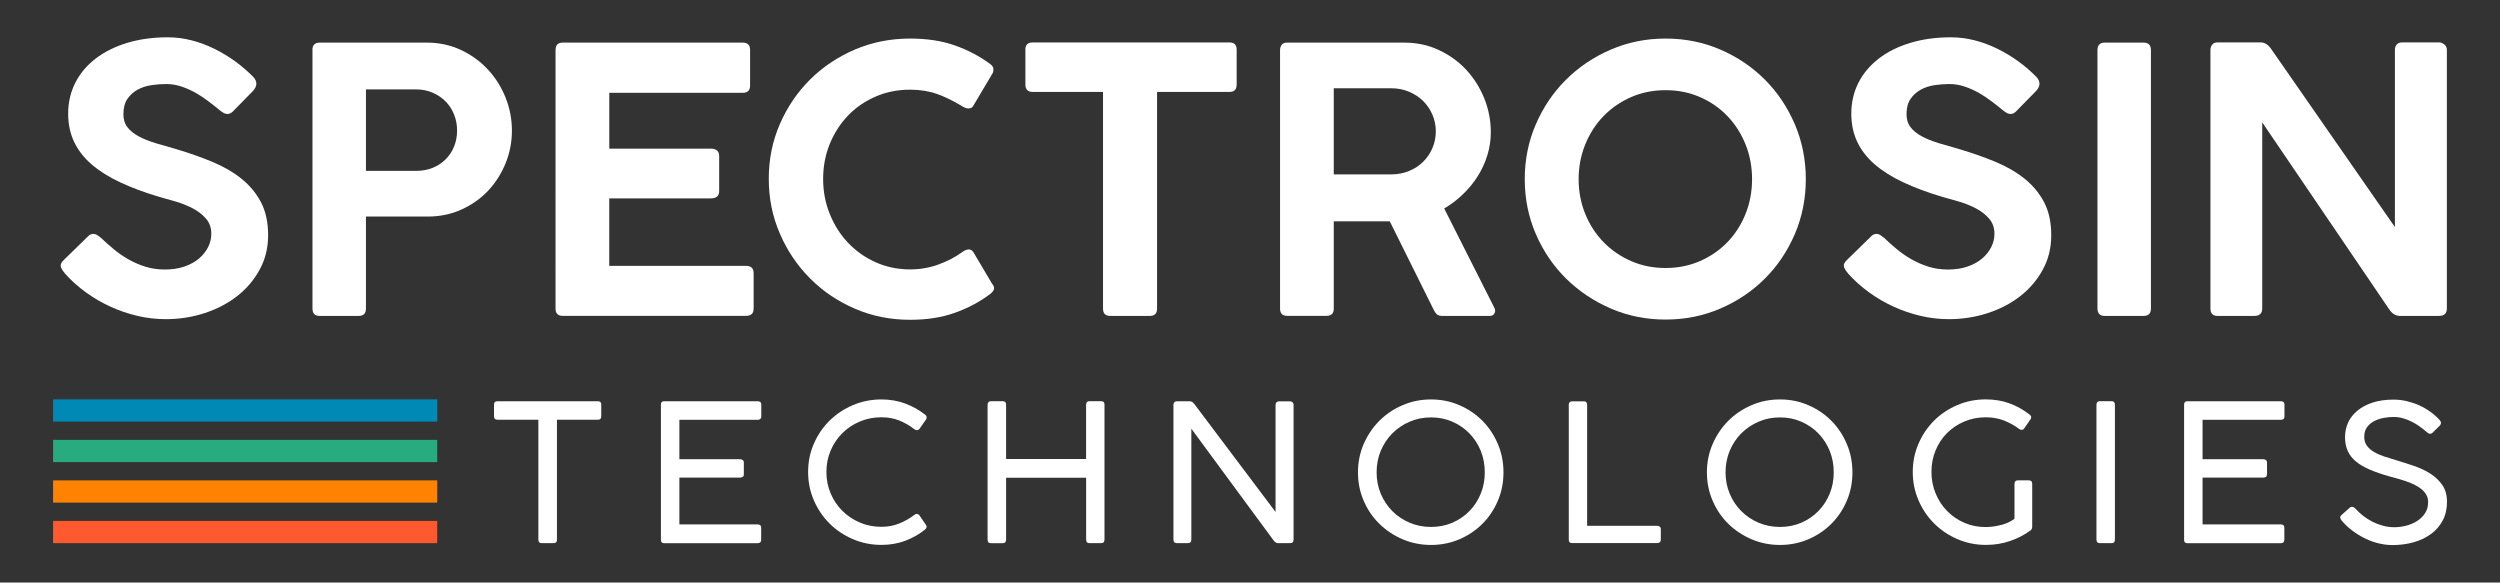 <?xml version="1.0" encoding="UTF-8"?><svg id="a" xmlns="http://www.w3.org/2000/svg" viewBox="0 0 444.12 103.48"><rect x="0" y="0" width="444.12" height="103.48" fill="#333333" stroke="none"/><defs><style>.b{fill:#0089b5;}.c{fill:#fe592f;}.d{fill:#fff;}.e{fill:#28ab7e;}.f{fill:#ff8200;}</style></defs><path class="d" d="M87.76,71.88c0-.4.2-.6.6-.6h17.88c.38,0,.57.2.57.6v2.08c0,.4-.19.6-.57.6h-7.3v21.33c0,.4-.19.6-.58.6h-2.12c-.4,0-.6-.2-.6-.6v-21.33h-7.28c-.4,0-.6-.2-.6-.6v-2.08Z"/><path class="d" d="M117.41,71.86c0-.39.19-.58.58-.58h16.61c.2,0,.36.05.47.14.11.09.17.24.17.44v2.12c0,.2-.06.35-.17.45-.11.1-.27.15-.47.15h-13.91v7h10.76c.2,0,.37.05.5.15.13.1.19.25.19.45v2.09c0,.2-.07.35-.19.44-.13.09-.29.14-.5.14h-10.76v8.31h13.89c.2,0,.36.05.47.14.11.09.17.24.17.44v2.16c0,.2-.06.35-.17.45-.11.1-.27.15-.47.15h-16.59c-.39,0-.58-.2-.58-.6v-24.03Z"/><path class="d" d="M162.9,91.3c.14,0,.27.06.39.19l1.17,1.71c.13.17.18.32.14.48-.04.15-.13.29-.3.42-1.01.81-2.17,1.47-3.46,1.96-1.3.49-2.72.74-4.26.74-1.79,0-3.48-.34-5.06-1.02-1.58-.68-2.97-1.6-4.14-2.77-1.18-1.17-2.11-2.54-2.79-4.11-.68-1.57-1.03-3.25-1.03-5.04s.34-3.49,1.03-5.05c.68-1.57,1.61-2.93,2.79-4.09s2.56-2.08,4.14-2.75c1.58-.67,3.27-1.01,5.06-1.01,1.54,0,2.96.25,4.26.74,1.3.49,2.46,1.15,3.5,1.96.2.17.29.32.28.48-.01.15-.04.26-.07.32l-1.24,1.77s-.09.09-.17.13c-.08.04-.16.06-.26.06-.15,0-.31-.06-.46-.18-.85-.66-1.75-1.17-2.7-1.55s-2-.56-3.15-.56c-1.35,0-2.63.25-3.82.75-1.19.5-2.22,1.19-3.1,2.06-.88.87-1.57,1.9-2.08,3.08-.51,1.18-.76,2.46-.76,3.83s.25,2.63.76,3.82c.51,1.19,1.2,2.22,2.08,3.09.88.87,1.91,1.56,3.1,2.07,1.19.51,2.46.76,3.82.76,1.14,0,2.2-.2,3.17-.59.97-.39,1.85-.89,2.64-1.49.19-.15.36-.23.51-.23Z"/><path class="d" d="M192.94,84.87h-14.21v10.99c0,.42-.21.64-.62.64h-2.07c-.4,0-.6-.21-.6-.64v-23.95c0-.18.05-.33.15-.45.1-.12.25-.19.45-.19h2.12c.15,0,.29.05.4.14.11.09.17.25.17.48v9.65h14.21v-9.63c0-.18.05-.33.14-.45.09-.12.24-.19.44-.19h2.12c.17,0,.3.05.41.14.11.09.16.25.16.48v23.96c0,.42-.2.64-.6.64h-2.08c-.39,0-.58-.21-.58-.64v-10.99Z"/><path class="d" d="M211.64,76.17v19.67c0,.44-.21.65-.62.65h-1.96c-.4,0-.6-.22-.6-.65v-23.94c0-.15.05-.29.15-.42.1-.12.25-.19.45-.19h2.32c.13,0,.26.04.41.12.14.08.28.21.41.4l14.4,19.14v-19.05c0-.18.05-.32.16-.43.11-.11.26-.17.46-.17h1.96c.17,0,.31.05.43.16.12.11.19.25.19.44v23.94c0,.44-.21.65-.62.65h-2.12c-.13,0-.26-.03-.4-.1-.13-.06-.27-.2-.42-.4l-14.6-19.83Z"/><path class="d" d="M242.26,78.87c.68-1.57,1.61-2.94,2.78-4.12,1.18-1.17,2.55-2.1,4.13-2.77,1.57-.68,3.25-1.02,5.05-1.02s3.47.34,5.04,1.02c1.57.68,2.93,1.6,4.09,2.77,1.16,1.17,2.07,2.54,2.74,4.12.67,1.57,1,3.25,1,5.05s-.33,3.47-1,5.04c-.67,1.57-1.58,2.93-2.74,4.09-1.16,1.16-2.52,2.08-4.09,2.75-1.57.67-3.25,1.01-5.04,1.01s-3.47-.34-5.05-1.01c-1.57-.67-2.95-1.59-4.13-2.75-1.18-1.16-2.11-2.52-2.78-4.09-.68-1.57-1.02-3.25-1.02-5.04s.34-3.47,1.02-5.05ZM245.29,87.71c.5,1.18,1.18,2.21,2.05,3.08.87.88,1.9,1.57,3.08,2.07,1.18.5,2.44.75,3.8.75s2.63-.25,3.79-.75c1.16-.5,2.17-1.19,3.03-2.07.86-.88,1.53-1.91,2.01-3.08.48-1.18.72-2.44.72-3.8s-.24-2.64-.72-3.83c-.48-1.18-1.16-2.21-2.01-3.09-.86-.88-1.87-1.57-3.03-2.08s-2.42-.76-3.79-.76-2.62.25-3.8.76-2.2,1.2-3.08,2.08c-.87.88-1.55,1.91-2.05,3.09-.49,1.18-.74,2.46-.74,3.83s.25,2.62.74,3.8Z"/><path class="d" d="M278.68,71.95c0-.2.05-.36.16-.48.11-.12.25-.18.42-.18h2.12c.38,0,.57.22.57.65v21.47h12.41c.2,0,.36.05.49.14.12.09.19.24.19.44v1.89c0,.2-.06.35-.19.45-.12.1-.29.15-.49.15h-15.09c-.39,0-.58-.2-.58-.6v-23.95Z"/><path class="d" d="M304.25,78.87c.68-1.57,1.61-2.94,2.78-4.12,1.18-1.17,2.55-2.1,4.13-2.77,1.57-.68,3.25-1.02,5.05-1.02s3.47.34,5.04,1.02c1.57.68,2.93,1.6,4.09,2.77,1.16,1.17,2.07,2.54,2.74,4.12.67,1.57,1,3.25,1,5.05s-.33,3.47-1,5.04c-.67,1.57-1.58,2.93-2.74,4.09-1.16,1.16-2.52,2.08-4.09,2.75-1.57.67-3.25,1.01-5.04,1.01s-3.47-.34-5.05-1.01c-1.57-.67-2.95-1.59-4.13-2.75-1.18-1.16-2.11-2.52-2.78-4.09-.68-1.57-1.02-3.25-1.02-5.04s.34-3.47,1.02-5.05ZM307.28,87.71c.5,1.18,1.18,2.21,2.05,3.08.87.88,1.9,1.57,3.08,2.07,1.18.5,2.44.75,3.8.75s2.63-.25,3.79-.75c1.16-.5,2.17-1.19,3.03-2.07.86-.88,1.53-1.91,2.01-3.08.48-1.18.72-2.44.72-3.8s-.24-2.64-.72-3.83c-.48-1.18-1.16-2.21-2.01-3.09-.86-.88-1.87-1.57-3.03-2.08s-2.42-.76-3.79-.76-2.62.25-3.8.76-2.2,1.2-3.08,2.08c-.87.88-1.55,1.91-2.05,3.09-.49,1.18-.74,2.46-.74,3.83s.25,2.62.74,3.8Z"/><path class="d" d="M355.6,93.24c.91-.26,1.67-.62,2.27-1.08v-6.19c0-.2.05-.36.15-.47.1-.11.25-.17.45-.17h1.96c.17,0,.3.05.42.14.11.09.17.26.17.5v7.6c0,.13-.02.25-.07.37-.05.12-.13.22-.25.3-1.06.78-2.26,1.4-3.59,1.86s-2.77.7-4.31.7c-1.79,0-3.48-.34-5.05-1.02-1.58-.68-2.96-1.6-4.13-2.77-1.18-1.17-2.11-2.54-2.79-4.11-.68-1.57-1.03-3.25-1.03-5.04s.34-3.47,1.02-5.04c.68-1.57,1.6-2.93,2.77-4.1,1.17-1.17,2.55-2.08,4.13-2.76s3.26-1.01,5.05-1.01c1.54,0,2.95.24,4.23.71,1.28.47,2.46,1.13,3.54,1.98.21.17.31.32.3.48s-.05.27-.11.35l-1.17,1.68c-.04.06-.09.11-.17.15-.08.04-.17.06-.27.06-.14,0-.28-.05-.42-.16-.83-.62-1.73-1.12-2.71-1.5s-2.05-.57-3.19-.57c-1.38,0-2.66.25-3.84.75-1.18.5-2.21,1.19-3.08,2.06-.87.87-1.54,1.9-2.03,3.08-.49,1.18-.73,2.46-.73,3.83s.25,2.63.75,3.83c.5,1.2,1.18,2.24,2.05,3.12.87.88,1.89,1.58,3.08,2.09,1.18.51,2.45.75,3.81.74.95-.01,1.89-.15,2.8-.41Z"/><path class="d" d="M372.43,71.91c0-.2.05-.36.15-.47.1-.11.24-.17.43-.17h2.12c.2,0,.35.06.44.17.09.11.14.27.14.47v23.93c0,.44-.19.65-.58.65h-2.12c-.39,0-.58-.22-.58-.65v-23.93Z"/><path class="d" d="M388,71.86c0-.39.19-.58.58-.58h16.61c.2,0,.36.05.47.14.11.09.17.24.17.44v2.12c0,.2-.06.35-.17.45-.11.1-.27.15-.47.15h-13.91v7h10.76c.2,0,.37.05.5.15.13.1.19.25.19.45v2.09c0,.2-.07.35-.19.44-.13.09-.29.14-.5.14h-10.76v8.31h13.89c.2,0,.36.05.47.14.11.09.17.24.17.44v2.16c0,.2-.06.35-.17.45-.11.1-.27.15-.47.15h-16.59c-.39,0-.58-.2-.58-.6v-24.03Z"/><path class="d" d="M415.76,92.07c-.07-.18,0-.37.19-.57l1.5-1.33c.11-.09.23-.14.37-.14.19,0,.4.12.64.35.39.44.84.85,1.34,1.25.51.39,1.05.74,1.64,1.04.59.3,1.21.54,1.87.72.66.18,1.34.27,2.05.27.62,0,1.29-.08,1.99-.25.7-.16,1.35-.43,1.94-.79s1.09-.82,1.48-1.39c.39-.57.58-1.25.58-2.05,0-.49-.11-.93-.34-1.32-.23-.38-.53-.72-.91-1.02-.38-.3-.81-.56-1.29-.79-.48-.22-.98-.42-1.48-.59-.51-.17-1-.32-1.49-.46s-.93-.26-1.33-.36c-1.38-.39-2.57-.8-3.56-1.23-1-.43-1.81-.92-2.46-1.46-.64-.54-1.12-1.16-1.43-1.86-.31-.7-.47-1.52-.47-2.45s.19-1.82.57-2.62c.38-.81.94-1.51,1.68-2.11s1.64-1.07,2.7-1.41,2.28-.51,3.65-.51c.78,0,1.55.08,2.31.26s1.49.41,2.19.72c.7.31,1.36.69,1.99,1.13.62.44,1.19.94,1.7,1.49.15.17.24.34.25.51s-.06.35-.23.53l-1.29,1.27c-.14.11-.27.16-.39.16-.13,0-.25-.04-.37-.12-.12-.08-.24-.17-.37-.29-.34-.29-.72-.6-1.15-.9-.42-.31-.88-.58-1.37-.83-.49-.25-1.01-.45-1.55-.61s-1.12-.24-1.72-.24c-.54,0-1.12.06-1.73.17-.61.11-1.17.3-1.69.57-.51.26-.94.62-1.27,1.08-.34.45-.5,1.03-.5,1.72,0,.62.16,1.15.48,1.58.32.43.74.8,1.26,1.1.52.31,1.12.57,1.8.8.68.22,1.38.44,2.09.65,1.06.32,2.13.66,3.21,1.03,1.08.37,2.05.82,2.92,1.38s1.57,1.23,2.12,2.03c.55.8.82,1.8.82,2.99s-.25,2.33-.76,3.29-1.2,1.76-2.08,2.4c-.88.65-1.91,1.14-3.08,1.47-1.18.33-2.44.5-3.78.5-.78,0-1.57-.1-2.38-.29-.81-.19-1.6-.47-2.37-.84s-1.51-.81-2.23-1.33c-.71-.52-1.36-1.12-1.94-1.78-.14-.17-.25-.34-.32-.52Z"/><path class="d" d="M10.85,47.5c-.17-.41-.02-.84.46-1.29l4.39-4.29c.27-.25.57-.37.89-.37.23,0,.45.07.66.2.22.14.45.31.7.51.68.66,1.42,1.32,2.23,1.99.8.67,1.67,1.27,2.61,1.81.93.53,1.94.97,3.01,1.31,1.08.34,2.24.51,3.49.51s2.45-.17,3.48-.53c1.02-.35,1.88-.83,2.59-1.43.7-.6,1.24-1.28,1.62-2.04.38-.76.56-1.55.56-2.37,0-1.04-.31-1.93-.94-2.66-.63-.73-1.4-1.33-2.33-1.82-.93-.49-1.93-.89-3-1.21s-2.03-.59-2.9-.82c-2.66-.79-5-1.66-7.02-2.61-2.02-.94-3.71-2.01-5.08-3.19-1.36-1.18-2.4-2.51-3.1-3.99-.7-1.48-1.06-3.15-1.06-5.01,0-2.02.43-3.86,1.28-5.52.85-1.66,2.05-3.08,3.61-4.28,1.56-1.19,3.42-2.12,5.59-2.78,2.17-.66,4.57-.99,7.21-.99,1.43,0,2.85.18,4.24.54s2.74.86,4.04,1.5c1.29.64,2.53,1.38,3.7,2.23,1.17.85,2.23,1.77,3.19,2.74.77.82.76,1.66-.03,2.52l-3.61,3.68c-.3.27-.59.41-.89.41-.27,0-.54-.08-.8-.24-.26-.16-.53-.35-.8-.58-.52-.43-1.12-.91-1.81-1.43-.68-.52-1.42-1.01-2.21-1.47-.8-.45-1.64-.84-2.54-1.14-.9-.31-1.82-.46-2.78-.46-.84,0-1.71.07-2.61.2-.9.14-1.71.4-2.44.8s-1.33.94-1.81,1.63c-.48.69-.72,1.61-.72,2.74,0,.91.23,1.67.7,2.28.46.61,1.12,1.15,1.98,1.62.85.47,1.86.87,3.03,1.23,1.17.35,2.45.72,3.83,1.11,2.2.66,4.28,1.39,6.23,2.2,1.95.81,3.67,1.79,5.14,2.96,1.48,1.17,2.65,2.57,3.51,4.19.86,1.63,1.29,3.58,1.29,5.88s-.5,4.29-1.5,6.13c-1,1.84-2.34,3.41-4.02,4.72-1.68,1.31-3.62,2.31-5.81,3.02s-4.47,1.06-6.83,1.06c-1.7,0-3.39-.19-5.04-.58s-3.26-.93-4.8-1.64c-1.54-.7-3-1.55-4.36-2.54-1.36-.99-2.59-2.08-3.68-3.29-.34-.39-.6-.78-.77-1.19Z"/><path class="d" d="M55.5,8.86c0-.43.11-.76.34-.97s.53-.32.92-.32h19.05c2.2,0,4.23.44,6.08,1.31,1.85.87,3.45,2.03,4.79,3.48,1.34,1.44,2.39,3.11,3.14,4.99s1.12,3.84,1.12,5.86-.37,3.92-1.11,5.76c-.74,1.84-1.77,3.46-3.08,4.87-1.32,1.41-2.9,2.53-4.74,3.37-1.84.84-3.85,1.26-6.03,1.26h-10.97v16.32c0,.89-.43,1.33-1.29,1.33h-6.95c-.84,0-1.26-.44-1.26-1.33V8.86ZM65.01,15.88v14.48h8.86c1.09,0,2.08-.18,2.98-.54.9-.36,1.67-.87,2.32-1.52s1.15-1.41,1.5-2.28c.35-.87.53-1.82.53-2.84s-.18-1.94-.53-2.83-.85-1.66-1.5-2.32c-.65-.66-1.42-1.18-2.32-1.57-.9-.39-1.89-.58-2.98-.58h-8.86Z"/><path class="d" d="M98.7,8.86c0-.86.42-1.29,1.26-1.29h31.96c.89,0,1.33.43,1.33,1.29v6.34c0,.86-.44,1.29-1.33,1.29h-23.68v9.92h18.06c.45,0,.81.11,1.07.32.26.22.39.55.39,1.01v6.2c0,.86-.49,1.3-1.47,1.3h-18.06v11.99h24.29c.91,0,1.36.43,1.36,1.29v6.3c0,.86-.45,1.29-1.36,1.29h-32.57c-.84,0-1.26-.43-1.26-1.29V8.86Z"/><path class="d" d="M172.06,44.3c.34,0,.63.16.85.48l3.31,5.59c.32.39.44.72.36,1-.08.28-.32.59-.73.9-1.86,1.39-3.95,2.49-6.25,3.31-2.31.82-4.95,1.23-7.92,1.23-3.48,0-6.74-.65-9.78-1.96-3.05-1.31-5.7-3.09-7.97-5.37-2.27-2.27-4.07-4.92-5.38-7.96-1.32-3.03-1.98-6.29-1.98-9.76s.66-6.72,1.98-9.74c1.32-3.02,3.11-5.66,5.38-7.91,2.27-2.25,4.93-4.02,7.97-5.32,3.04-1.29,6.3-1.94,9.78-1.94,2.98,0,5.62.4,7.92,1.21,2.3.81,4.41,1.91,6.32,3.32.36.27.55.57.56.89.01.32-.04.57-.15.75l-3.48,5.86c-.16.25-.42.38-.78.38-.34,0-.69-.11-1.06-.34-1.55-.95-3.05-1.69-4.5-2.21s-3.07-.78-4.84-.78c-2.2,0-4.25.41-6.13,1.23s-3.52,1.94-4.89,3.37c-1.37,1.43-2.45,3.11-3.24,5.03-.78,1.92-1.18,3.99-1.18,6.22s.39,4.28,1.18,6.23c.78,1.95,1.86,3.66,3.24,5.11,1.37,1.45,3,2.61,4.89,3.46,1.89.85,3.93,1.28,6.13,1.28,1.77,0,3.45-.29,5.04-.87,1.59-.58,2.98-1.3,4.16-2.16.45-.34.85-.51,1.19-.51Z"/><path class="d" d="M182.15,8.83c0-.86.43-1.29,1.29-1.29h34.99c.84,0,1.26.43,1.26,1.29v6.17c0,.89-.42,1.33-1.26,1.33h-12.88v38.5c0,.86-.43,1.29-1.29,1.29h-7.02c-.86,0-1.29-.43-1.29-1.29V16.33h-12.5c-.86,0-1.29-.44-1.29-1.33v-6.17Z"/><path class="d" d="M227.4,8.86c0-.34.1-.64.29-.9.19-.26.52-.39.97-.39h20.78c2.25,0,4.31.44,6.2,1.33,1.89.89,3.51,2.07,4.87,3.54,1.36,1.48,2.42,3.18,3.19,5.09.76,1.92,1.14,3.91,1.14,5.98,0,1.36-.2,2.7-.6,4.02-.4,1.32-.97,2.56-1.7,3.73s-1.61,2.24-2.62,3.22c-1.01.98-2.13,1.83-3.36,2.56l8.93,17.68c.16.32.16.63,0,.94-.16.31-.44.46-.85.46h-8.45c-.36,0-.65-.08-.87-.24-.22-.16-.44-.46-.66-.92l-7.77-15.64h-9.95v15.5c0,.86-.43,1.29-1.29,1.29h-6.99c-.84,0-1.26-.43-1.26-1.29V8.86ZM236.94,15.68v15.3h10.19c1.14,0,2.19-.2,3.17-.6s1.82-.94,2.52-1.64c.7-.69,1.25-1.5,1.65-2.44.4-.93.6-1.92.6-2.96s-.2-2.03-.6-2.96c-.4-.93-.95-1.74-1.65-2.44-.71-.69-1.55-1.24-2.52-1.65-.98-.41-2.03-.61-3.17-.61h-10.19Z"/><path class="d" d="M272.83,22.1c1.31-3.03,3.09-5.68,5.37-7.94,2.27-2.26,4.92-4.04,7.96-5.35,3.03-1.31,6.27-1.96,9.73-1.96s6.7.65,9.73,1.96c3.03,1.31,5.67,3.09,7.92,5.35,2.25,2.26,4.02,4.91,5.32,7.94,1.29,3.03,1.94,6.28,1.94,9.73s-.65,6.7-1.94,9.73c-1.3,3.03-3.07,5.67-5.32,7.92-2.25,2.25-4.89,4.03-7.92,5.33-3.03,1.31-6.28,1.96-9.73,1.96s-6.7-.65-9.73-1.96c-3.03-1.31-5.68-3.08-7.96-5.33-2.27-2.25-4.06-4.89-5.37-7.92-1.31-3.03-1.96-6.28-1.96-9.73s.65-6.7,1.96-9.73ZM281.62,38.01c.78,1.92,1.87,3.59,3.25,5.01,1.39,1.42,3.01,2.54,4.89,3.36,1.88.82,3.91,1.23,6.12,1.23s4.24-.41,6.12-1.23c1.87-.82,3.5-1.94,4.87-3.36,1.37-1.42,2.45-3.09,3.22-5.01.77-1.92,1.16-3.98,1.16-6.18s-.39-4.26-1.16-6.18c-.77-1.92-1.85-3.6-3.22-5.03-1.37-1.43-3-2.56-4.87-3.37-1.87-.82-3.91-1.23-6.12-1.23s-4.24.41-6.12,1.23c-1.87.82-3.5,1.94-4.89,3.37-1.39,1.43-2.47,3.11-3.25,5.03s-1.18,3.98-1.18,6.18.39,4.26,1.18,6.18Z"/><path class="d" d="M327.62,47.5c-.17-.41-.02-.84.46-1.29l4.39-4.29c.27-.25.57-.37.89-.37.23,0,.45.07.66.2.22.14.45.31.7.51.68.66,1.42,1.32,2.23,1.99.8.67,1.67,1.27,2.61,1.81.93.53,1.94.97,3.01,1.31,1.08.34,2.24.51,3.49.51s2.45-.17,3.48-.53c1.02-.35,1.88-.83,2.59-1.43.7-.6,1.24-1.28,1.62-2.04.38-.76.56-1.55.56-2.37,0-1.04-.31-1.93-.94-2.66-.63-.73-1.4-1.33-2.33-1.82s-1.93-.89-3-1.21-2.03-.59-2.9-.82c-2.66-.79-5-1.66-7.02-2.61-2.02-.94-3.71-2.01-5.08-3.19-1.36-1.18-2.4-2.51-3.1-3.99-.7-1.48-1.06-3.15-1.06-5.01,0-2.02.43-3.86,1.28-5.52.85-1.66,2.05-3.08,3.61-4.28s3.42-2.12,5.59-2.78c2.17-.66,4.57-.99,7.21-.99,1.43,0,2.85.18,4.24.54s2.74.86,4.04,1.5c1.29.64,2.53,1.38,3.7,2.23,1.17.85,2.23,1.77,3.19,2.74.77.82.76,1.66-.03,2.52l-3.61,3.68c-.3.27-.59.41-.89.41-.27,0-.54-.08-.8-.24-.26-.16-.53-.35-.8-.58-.52-.43-1.12-.91-1.81-1.43s-1.42-1.01-2.21-1.47c-.8-.45-1.64-.84-2.54-1.14-.9-.31-1.82-.46-2.78-.46-.84,0-1.71.07-2.61.2-.9.14-1.71.4-2.44.8s-1.33.94-1.81,1.63c-.48.69-.72,1.61-.72,2.74,0,.91.23,1.67.7,2.28.46.61,1.12,1.15,1.98,1.62.85.47,1.86.87,3.03,1.23,1.17.35,2.45.72,3.83,1.11,2.2.66,4.28,1.39,6.23,2.2,1.95.81,3.67,1.79,5.14,2.96,1.48,1.17,2.65,2.57,3.51,4.19.86,1.63,1.29,3.58,1.29,5.88s-.5,4.29-1.5,6.13c-1,1.84-2.34,3.41-4.02,4.72-1.68,1.31-3.62,2.31-5.81,3.02-2.19.7-4.47,1.06-6.83,1.06-1.7,0-3.39-.19-5.04-.58s-3.26-.93-4.8-1.64c-1.54-.7-3-1.55-4.36-2.54-1.36-.99-2.59-2.08-3.68-3.29-.34-.39-.6-.78-.77-1.19Z"/><path class="d" d="M372.61,8.93c0-.91.43-1.36,1.29-1.36h6.92c.86,0,1.29.46,1.29,1.36v45.86c0,.89-.43,1.33-1.29,1.33h-6.92c-.86,0-1.29-.44-1.29-1.33V8.93Z"/><path class="d" d="M401.88,21.71v33.08c0,.89-.47,1.33-1.4,1.33h-6.54c-.84,0-1.26-.44-1.26-1.33V8.83c0-.32.1-.61.31-.89.2-.27.52-.41.95-.41h7.63c.75,0,1.4.41,1.94,1.23l21.94,31.58V8.83c0-.36.11-.67.32-.92.22-.25.55-.38,1-.38h6.51c.32,0,.63.12.94.36.31.24.46.55.46.94v45.96c0,.89-.47,1.33-1.4,1.33h-6.92c-.36,0-.7-.09-1.02-.27-.32-.18-.63-.49-.92-.92l-22.56-33.22Z"/><rect class="b" x="9.43" y="70.95" width="68.24" height="3.95"/><rect class="e" x="9.43" y="78.14" width="68.24" height="3.95"/><rect class="f" x="9.43" y="85.34" width="68.24" height="3.95"/><rect class="c" x="9.43" y="92.54" width="68.24" height="3.95"/></svg>